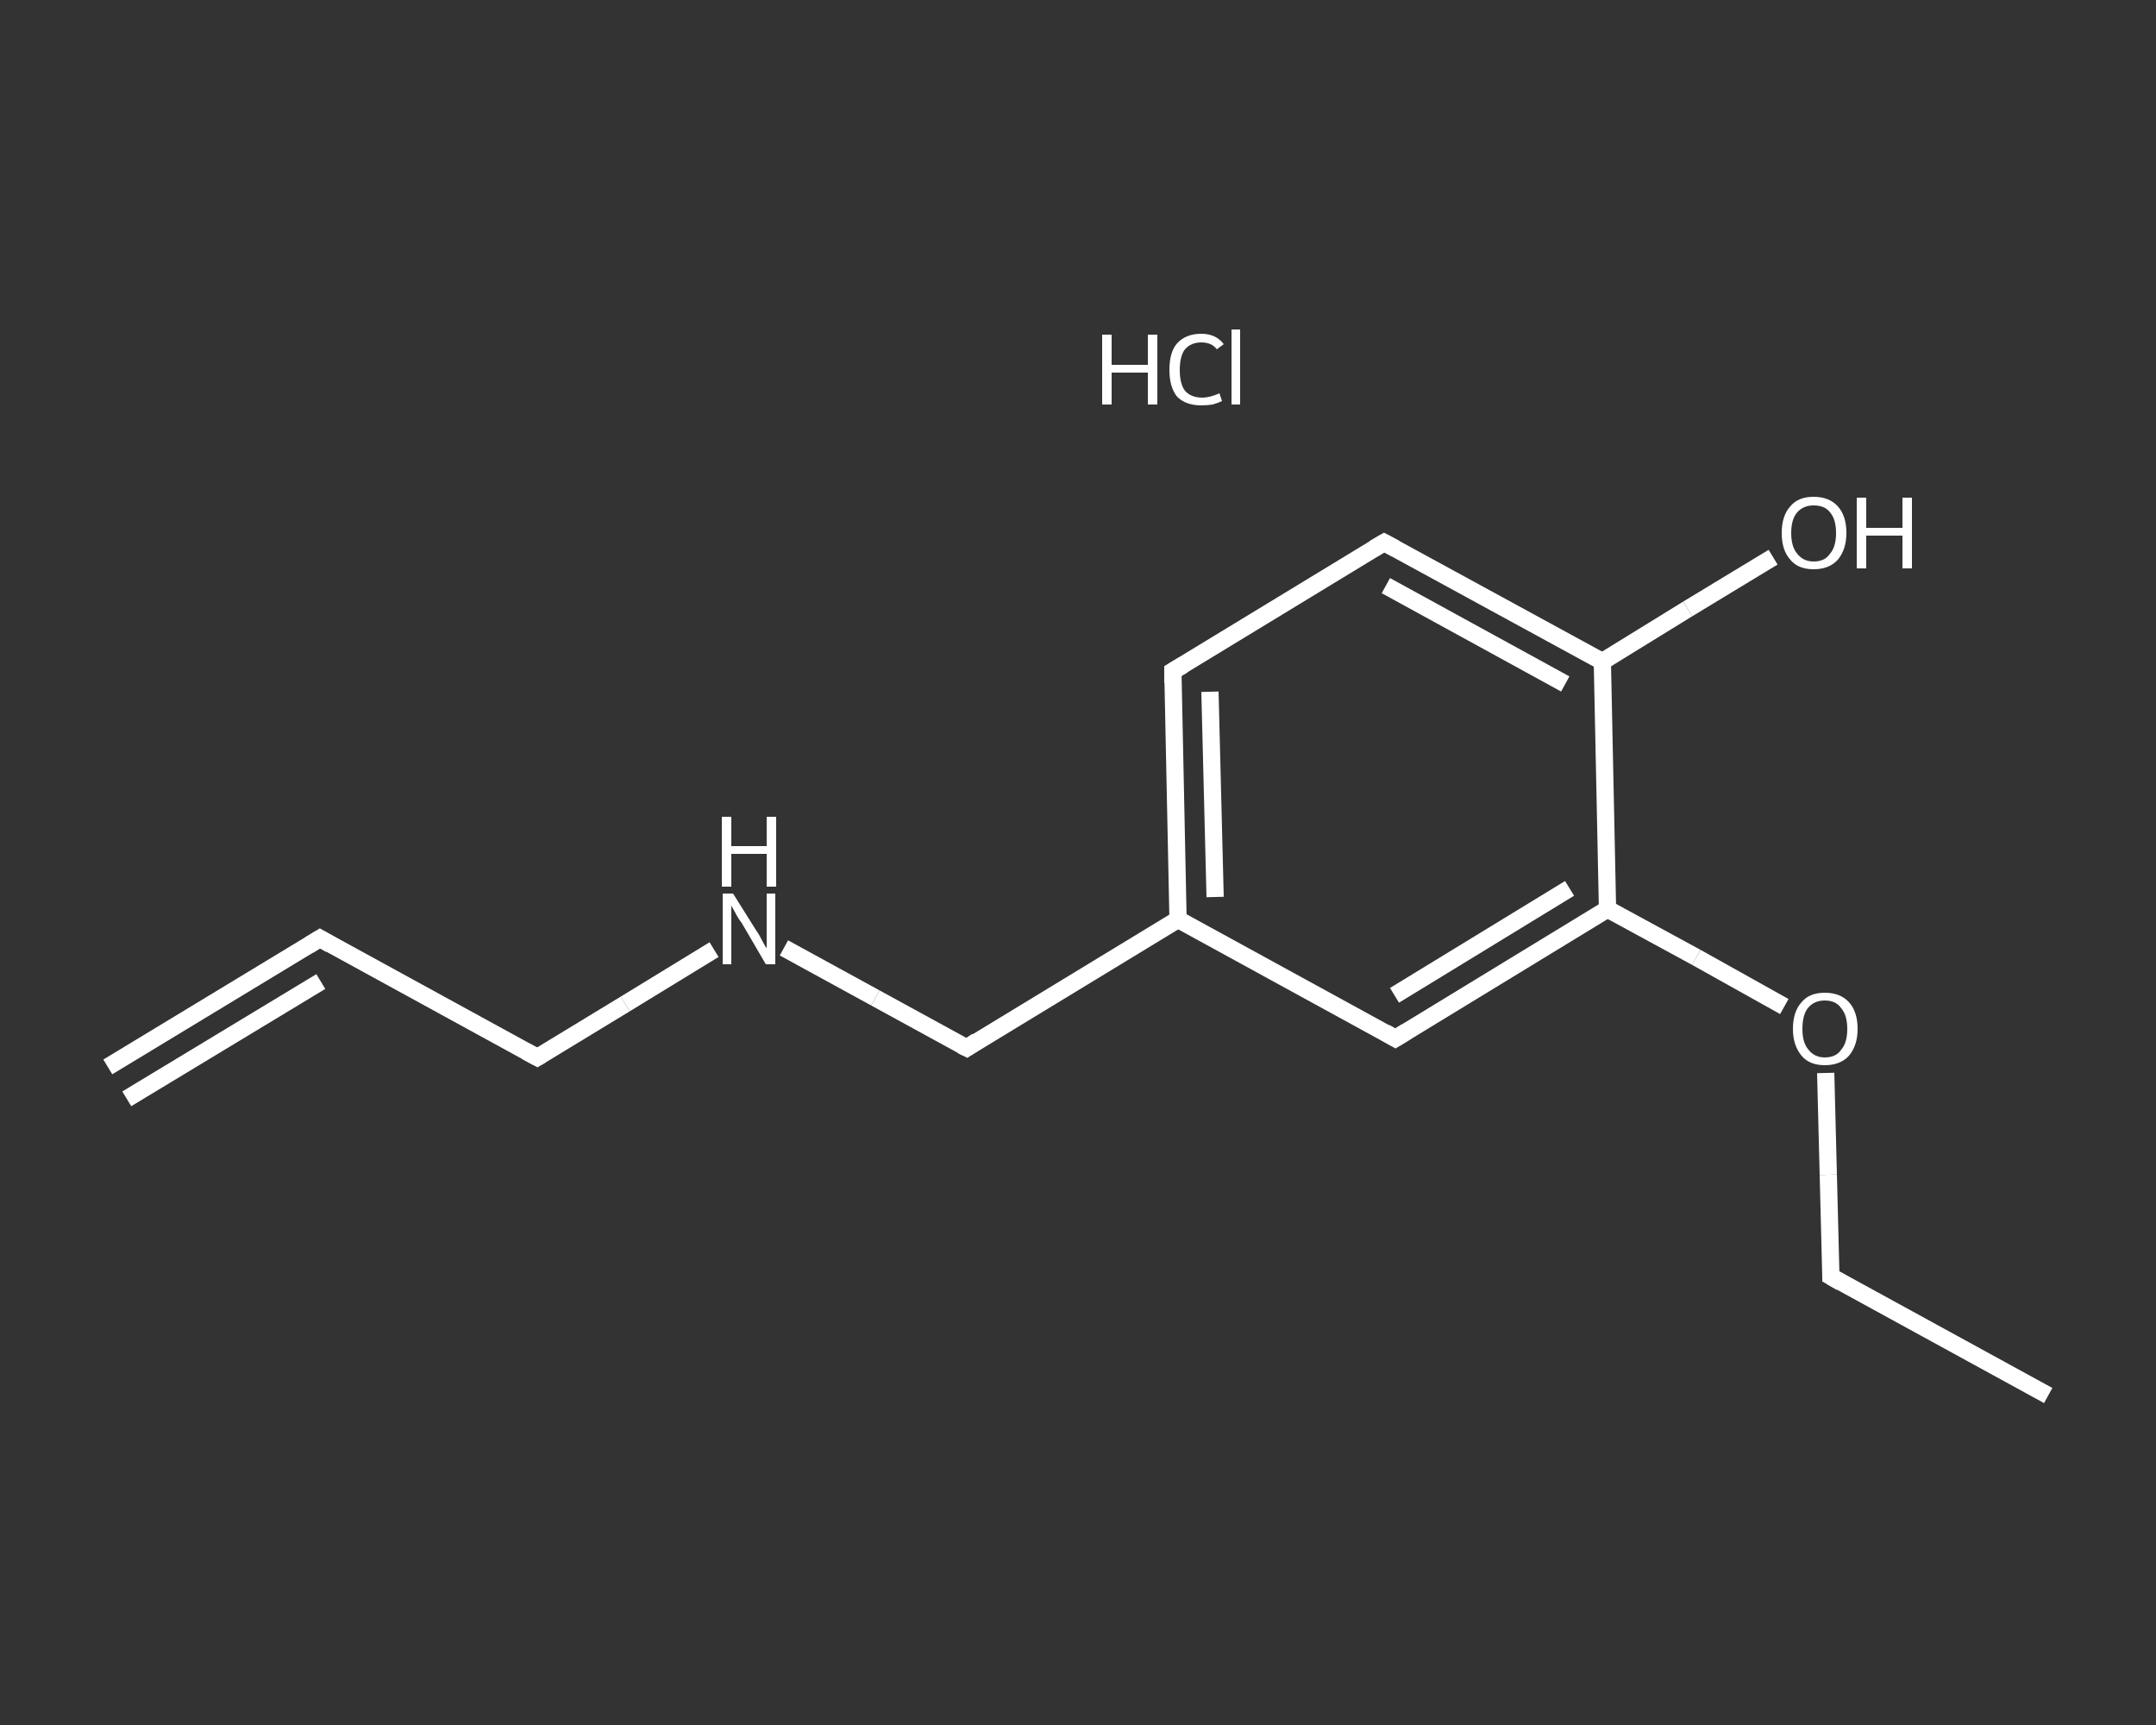 <?xml version='1.0' encoding='iso-8859-1'?>
<svg version='1.1' baseProfile='full'
              xmlns='http://www.w3.org/2000/svg'
                      xmlns:rdkit='http://www.rdkit.org/xml'
                      xmlns:xlink='http://www.w3.org/1999/xlink'
                  xml:space='preserve'
width='250px' height='200px' viewBox='0 0 250 200'>
<rect x="0" y="0" width="250" height="200" fill="#333333" stroke="none"/>
<!-- END OF HEADER -->
<rect style='opacity:1.0;fill:transparent;stroke:none' width='250.0' height='200.0' x='0.0' y='0.0'> </rect>
<path class='bond-0 atom-0 atom-1' d='M 12.5,123.7 L 37.1,108.8' style='fill:none;fill-rule:evenodd;stroke:#FFFFFF;stroke-width:2.0px;stroke-linecap:butt;stroke-linejoin:miter;stroke-opacity:1' />
<path class='bond-0 atom-0 atom-1' d='M 14.7,127.4 L 37.2,113.8' style='fill:none;fill-rule:evenodd;stroke:#FFFFFF;stroke-width:2.0px;stroke-linecap:butt;stroke-linejoin:miter;stroke-opacity:1' />
<path class='bond-1 atom-1 atom-2' d='M 37.1,108.8 L 62.3,122.6' style='fill:none;fill-rule:evenodd;stroke:#FFFFFF;stroke-width:2.0px;stroke-linecap:butt;stroke-linejoin:miter;stroke-opacity:1' />
<path class='bond-2 atom-2 atom-3' d='M 62.3,122.6 L 72.5,116.4' style='fill:none;fill-rule:evenodd;stroke:#FFFFFF;stroke-width:2.0px;stroke-linecap:butt;stroke-linejoin:miter;stroke-opacity:1' />
<path class='bond-2 atom-2 atom-3' d='M 72.5,116.4 L 82.8,110.1' style='fill:none;fill-rule:evenodd;stroke:#FFFFFF;stroke-width:2.0px;stroke-linecap:butt;stroke-linejoin:miter;stroke-opacity:1' />
<path class='bond-3 atom-3 atom-4' d='M 90.9,109.9 L 101.5,115.7' style='fill:none;fill-rule:evenodd;stroke:#FFFFFF;stroke-width:2.0px;stroke-linecap:butt;stroke-linejoin:miter;stroke-opacity:1' />
<path class='bond-3 atom-3 atom-4' d='M 101.5,115.7 L 112.1,121.5' style='fill:none;fill-rule:evenodd;stroke:#FFFFFF;stroke-width:2.0px;stroke-linecap:butt;stroke-linejoin:miter;stroke-opacity:1' />
<path class='bond-4 atom-4 atom-5' d='M 112.1,121.5 L 136.6,106.6' style='fill:none;fill-rule:evenodd;stroke:#FFFFFF;stroke-width:2.0px;stroke-linecap:butt;stroke-linejoin:miter;stroke-opacity:1' />
<path class='bond-5 atom-5 atom-6' d='M 136.6,106.6 L 136.0,77.8' style='fill:none;fill-rule:evenodd;stroke:#FFFFFF;stroke-width:2.0px;stroke-linecap:butt;stroke-linejoin:miter;stroke-opacity:1' />
<path class='bond-5 atom-5 atom-6' d='M 140.9,104.0 L 140.3,80.2' style='fill:none;fill-rule:evenodd;stroke:#FFFFFF;stroke-width:2.0px;stroke-linecap:butt;stroke-linejoin:miter;stroke-opacity:1' />
<path class='bond-6 atom-6 atom-7' d='M 136.0,77.8 L 160.5,62.9' style='fill:none;fill-rule:evenodd;stroke:#FFFFFF;stroke-width:2.0px;stroke-linecap:butt;stroke-linejoin:miter;stroke-opacity:1' />
<path class='bond-7 atom-7 atom-8' d='M 160.5,62.9 L 185.8,76.7' style='fill:none;fill-rule:evenodd;stroke:#FFFFFF;stroke-width:2.0px;stroke-linecap:butt;stroke-linejoin:miter;stroke-opacity:1' />
<path class='bond-7 atom-7 atom-8' d='M 160.7,67.9 L 181.5,79.3' style='fill:none;fill-rule:evenodd;stroke:#FFFFFF;stroke-width:2.0px;stroke-linecap:butt;stroke-linejoin:miter;stroke-opacity:1' />
<path class='bond-8 atom-8 atom-9' d='M 185.8,76.7 L 195.7,70.6' style='fill:none;fill-rule:evenodd;stroke:#FFFFFF;stroke-width:2.0px;stroke-linecap:butt;stroke-linejoin:miter;stroke-opacity:1' />
<path class='bond-8 atom-8 atom-9' d='M 195.7,70.6 L 205.6,64.6' style='fill:none;fill-rule:evenodd;stroke:#FFFFFF;stroke-width:2.0px;stroke-linecap:butt;stroke-linejoin:miter;stroke-opacity:1' />
<path class='bond-9 atom-8 atom-10' d='M 185.8,76.7 L 186.4,105.4' style='fill:none;fill-rule:evenodd;stroke:#FFFFFF;stroke-width:2.0px;stroke-linecap:butt;stroke-linejoin:miter;stroke-opacity:1' />
<path class='bond-10 atom-10 atom-11' d='M 186.4,105.4 L 196.7,111.0' style='fill:none;fill-rule:evenodd;stroke:#FFFFFF;stroke-width:2.0px;stroke-linecap:butt;stroke-linejoin:miter;stroke-opacity:1' />
<path class='bond-10 atom-10 atom-11' d='M 196.7,111.0 L 206.9,116.7' style='fill:none;fill-rule:evenodd;stroke:#FFFFFF;stroke-width:2.0px;stroke-linecap:butt;stroke-linejoin:miter;stroke-opacity:1' />
<path class='bond-11 atom-11 atom-12' d='M 211.7,124.4 L 212.0,136.2' style='fill:none;fill-rule:evenodd;stroke:#FFFFFF;stroke-width:2.0px;stroke-linecap:butt;stroke-linejoin:miter;stroke-opacity:1' />
<path class='bond-11 atom-11 atom-12' d='M 212.0,136.2 L 212.3,148.0' style='fill:none;fill-rule:evenodd;stroke:#FFFFFF;stroke-width:2.0px;stroke-linecap:butt;stroke-linejoin:miter;stroke-opacity:1' />
<path class='bond-12 atom-12 atom-13' d='M 212.3,148.0 L 237.5,161.8' style='fill:none;fill-rule:evenodd;stroke:#FFFFFF;stroke-width:2.0px;stroke-linecap:butt;stroke-linejoin:miter;stroke-opacity:1' />
<path class='bond-13 atom-10 atom-14' d='M 186.4,105.4 L 161.8,120.4' style='fill:none;fill-rule:evenodd;stroke:#FFFFFF;stroke-width:2.0px;stroke-linecap:butt;stroke-linejoin:miter;stroke-opacity:1' />
<path class='bond-13 atom-10 atom-14' d='M 182.0,103.0 L 161.7,115.4' style='fill:none;fill-rule:evenodd;stroke:#FFFFFF;stroke-width:2.0px;stroke-linecap:butt;stroke-linejoin:miter;stroke-opacity:1' />
<path class='bond-14 atom-14 atom-5' d='M 161.8,120.4 L 136.6,106.6' style='fill:none;fill-rule:evenodd;stroke:#FFFFFF;stroke-width:2.0px;stroke-linecap:butt;stroke-linejoin:miter;stroke-opacity:1' />
<path d='M 35.8,109.6 L 37.1,108.8 L 38.3,109.5' style='fill:none;stroke:#FFFFFF;stroke-width:2.0px;stroke-linecap:butt;stroke-linejoin:miter;stroke-opacity:1;' />
<path d='M 61.0,121.9 L 62.3,122.6 L 62.8,122.3' style='fill:none;stroke:#FFFFFF;stroke-width:2.0px;stroke-linecap:butt;stroke-linejoin:miter;stroke-opacity:1;' />
<path d='M 111.5,121.2 L 112.1,121.5 L 113.3,120.7' style='fill:none;stroke:#FFFFFF;stroke-width:2.0px;stroke-linecap:butt;stroke-linejoin:miter;stroke-opacity:1;' />
<path d='M 136.0,79.2 L 136.0,77.8 L 137.2,77.1' style='fill:none;stroke:#FFFFFF;stroke-width:2.0px;stroke-linecap:butt;stroke-linejoin:miter;stroke-opacity:1;' />
<path d='M 159.3,63.6 L 160.5,62.9 L 161.8,63.6' style='fill:none;stroke:#FFFFFF;stroke-width:2.0px;stroke-linecap:butt;stroke-linejoin:miter;stroke-opacity:1;' />
<path d='M 212.3,147.4 L 212.3,148.0 L 213.5,148.7' style='fill:none;stroke:#FFFFFF;stroke-width:2.0px;stroke-linecap:butt;stroke-linejoin:miter;stroke-opacity:1;' />
<path d='M 163.1,119.6 L 161.8,120.4 L 160.6,119.7' style='fill:none;stroke:#FFFFFF;stroke-width:2.0px;stroke-linecap:butt;stroke-linejoin:miter;stroke-opacity:1;' />
<path class='atom-3' d='M 85.0 103.6
L 87.7 107.9
Q 88.0 108.3, 88.4 109.1
Q 88.8 109.9, 88.9 109.9
L 88.9 103.6
L 89.9 103.6
L 89.9 111.8
L 88.8 111.8
L 86.0 107.0
Q 85.6 106.5, 85.3 105.9
Q 84.9 105.2, 84.8 105.0
L 84.8 111.8
L 83.8 111.8
L 83.8 103.6
L 85.0 103.6
' fill='#FFFFFF'/>
<path class='atom-3' d='M 83.7 94.7
L 84.8 94.7
L 84.8 98.1
L 88.9 98.1
L 88.9 94.7
L 90.0 94.7
L 90.0 102.8
L 88.9 102.8
L 88.9 99.0
L 84.8 99.0
L 84.8 102.8
L 83.7 102.8
L 83.7 94.7
' fill='#FFFFFF'/>
<path class='atom-9' d='M 206.6 61.8
Q 206.6 59.8, 207.6 58.7
Q 208.5 57.6, 210.3 57.6
Q 212.1 57.6, 213.1 58.7
Q 214.1 59.8, 214.1 61.8
Q 214.1 63.7, 213.1 64.9
Q 212.1 66.0, 210.3 66.0
Q 208.5 66.0, 207.6 64.9
Q 206.6 63.8, 206.6 61.8
M 210.3 65.1
Q 211.6 65.1, 212.2 64.2
Q 212.9 63.4, 212.9 61.8
Q 212.9 60.2, 212.2 59.4
Q 211.6 58.6, 210.3 58.6
Q 209.1 58.6, 208.4 59.4
Q 207.7 60.2, 207.7 61.8
Q 207.7 63.4, 208.4 64.2
Q 209.1 65.1, 210.3 65.1
' fill='#FFFFFF'/>
<path class='atom-9' d='M 215.3 57.7
L 216.4 57.7
L 216.4 61.2
L 220.6 61.2
L 220.6 57.7
L 221.7 57.7
L 221.7 65.9
L 220.6 65.9
L 220.6 62.1
L 216.4 62.1
L 216.4 65.9
L 215.3 65.9
L 215.3 57.7
' fill='#FFFFFF'/>
<path class='atom-11' d='M 207.9 119.3
Q 207.9 117.3, 208.9 116.2
Q 209.8 115.1, 211.6 115.1
Q 213.4 115.1, 214.4 116.2
Q 215.4 117.3, 215.4 119.3
Q 215.4 121.2, 214.4 122.4
Q 213.4 123.5, 211.6 123.5
Q 209.8 123.5, 208.9 122.4
Q 207.9 121.2, 207.9 119.3
M 211.6 122.6
Q 212.9 122.6, 213.5 121.7
Q 214.2 120.9, 214.2 119.3
Q 214.2 117.7, 213.5 116.9
Q 212.9 116.0, 211.6 116.0
Q 210.4 116.0, 209.7 116.8
Q 209.0 117.6, 209.0 119.3
Q 209.0 120.9, 209.7 121.7
Q 210.4 122.6, 211.6 122.6
' fill='#FFFFFF'/>
<path class='atom-15' d='M 127.8 38.8
L 128.9 38.8
L 128.9 42.3
L 133.1 42.3
L 133.1 38.8
L 134.2 38.8
L 134.2 46.9
L 133.1 46.9
L 133.1 43.2
L 128.9 43.2
L 128.9 46.9
L 127.8 46.9
L 127.8 38.8
' fill='#FFFFFF'/>
<path class='atom-15' d='M 135.6 42.9
Q 135.6 40.8, 136.5 39.8
Q 137.5 38.7, 139.3 38.7
Q 141.0 38.7, 141.9 39.9
L 141.1 40.5
Q 140.5 39.7, 139.3 39.7
Q 138.1 39.7, 137.4 40.5
Q 136.8 41.3, 136.8 42.9
Q 136.8 44.5, 137.4 45.3
Q 138.1 46.1, 139.4 46.1
Q 140.3 46.1, 141.4 45.6
L 141.7 46.5
Q 141.3 46.7, 140.6 46.9
Q 140.0 47.0, 139.3 47.0
Q 137.5 47.0, 136.5 46.0
Q 135.6 44.9, 135.6 42.9
' fill='#FFFFFF'/>
<path class='atom-15' d='M 142.8 38.2
L 143.8 38.2
L 143.8 46.9
L 142.8 46.9
L 142.8 38.2
' fill='#FFFFFF'/>
</svg>
